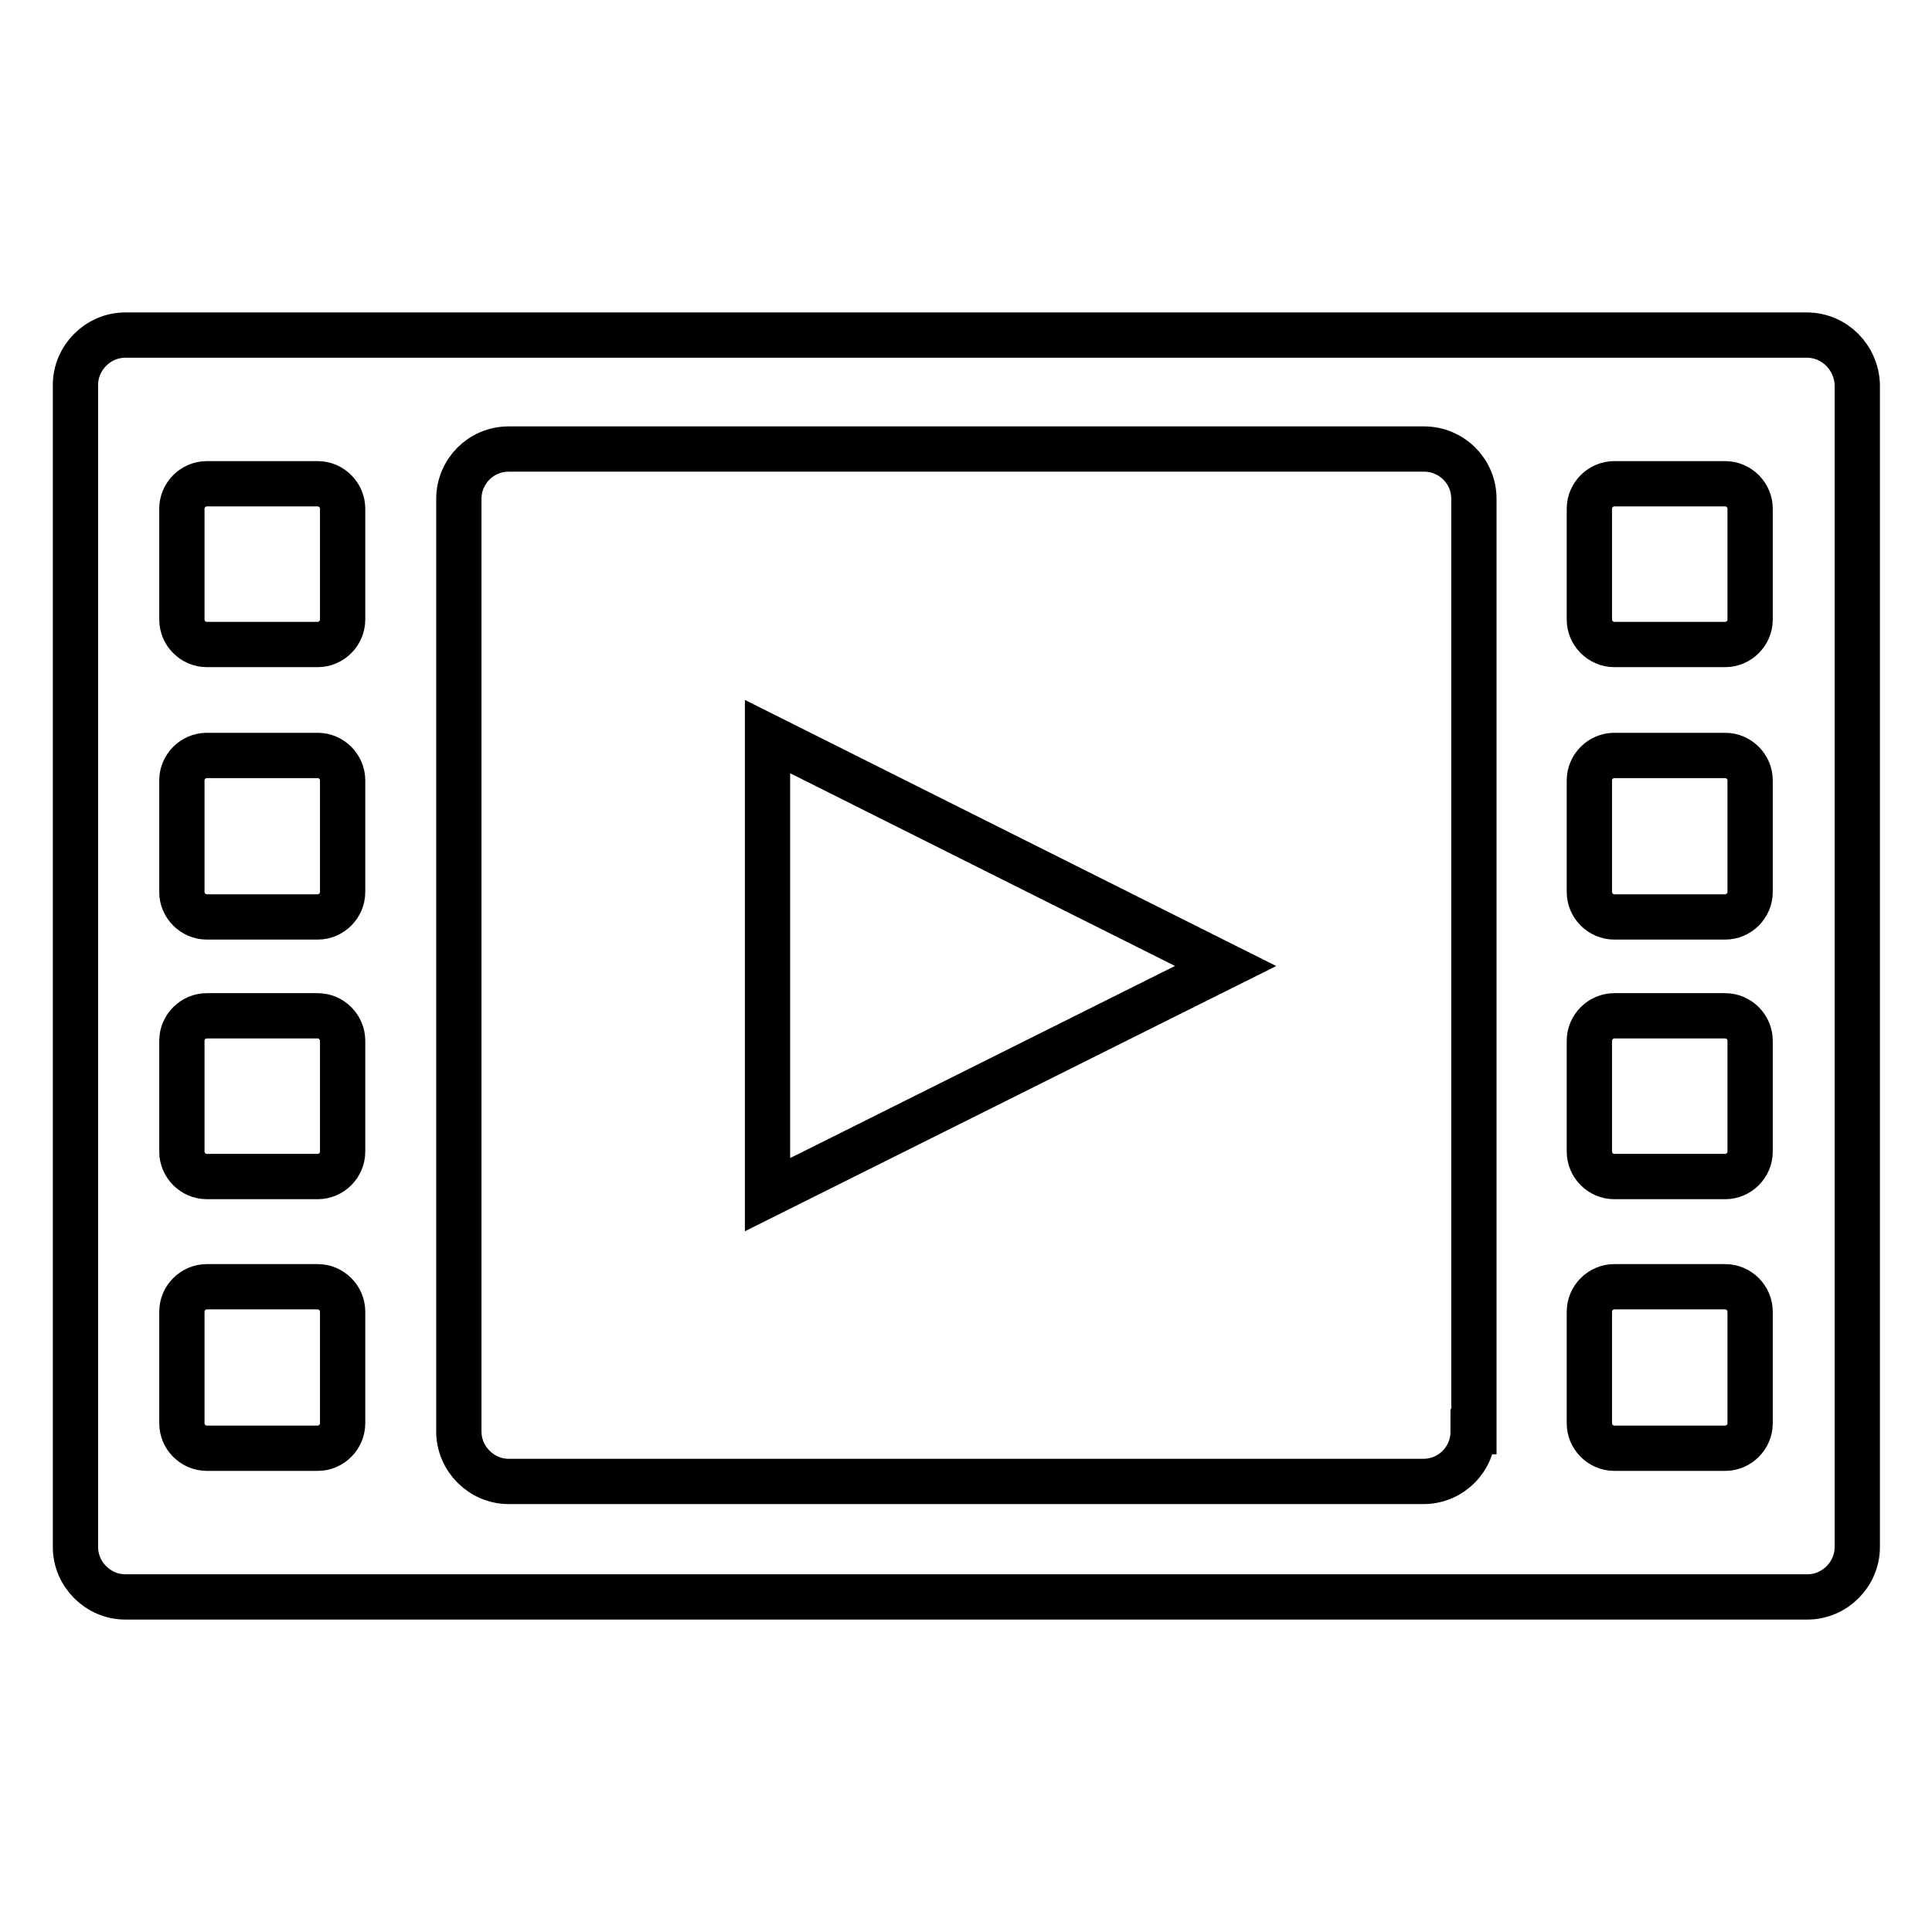 <?xml version="1.0" encoding="utf-8"?>
<!-- Svg Vector Icons : http://www.onlinewebfonts.com/icon -->
<!DOCTYPE svg PUBLIC "-//W3C//DTD SVG 1.1//EN" "http://www.w3.org/Graphics/SVG/1.1/DTD/svg11.dtd">
<svg version="1.1" xmlns="http://www.w3.org/2000/svg" xmlns:xlink="http://www.w3.org/1999/xlink" x="0px" y="0px" viewBox="0 0 256 256" enable-background="new 0 0 256 256" xml:space="preserve">
<g> <path stroke-width="6" fill-opacity="0" stroke="#000000"  d="M239.4,44.4H16.6C13,44.4,10,47.4,10,51v154c0,3.6,3,6.6,6.6,6.6h222.9c3.6,0,6.6-3,6.6-6.6V51 C246,47.4,243.1,44.4,239.4,44.4L239.4,44.4z M45.4,188.6c0,1.8-1.5,3.3-3.3,3.3H27.4c-1.8,0-3.3-1.5-3.3-3.3v-14.8 c0-1.8,1.5-3.3,3.3-3.3h14.7c1.8,0,3.3,1.5,3.3,3.3V188.6L45.4,188.6z M45.4,152.6c0,1.8-1.5,3.3-3.3,3.3H27.4 c-1.8,0-3.3-1.5-3.3-3.3v-14.7c0-1.8,1.5-3.3,3.3-3.3h14.7c1.8,0,3.3,1.5,3.3,3.3V152.6L45.4,152.6z M45.4,118.2 c0,1.8-1.5,3.3-3.3,3.3H27.4c-1.8,0-3.3-1.5-3.3-3.3v-14.8c0-1.8,1.5-3.3,3.3-3.3h14.7c1.8,0,3.3,1.5,3.3,3.3V118.2L45.4,118.2z  M45.4,82.1c0,1.8-1.5,3.3-3.3,3.3H27.4c-1.8,0-3.3-1.5-3.3-3.3V67.4c0-1.8,1.5-3.3,3.3-3.3h14.7c1.8,0,3.3,1.5,3.3,3.3V82.1 L45.4,82.1z M195.2,189.7c0,3.6-2.9,6.6-6.6,6.6H67.4c-3.6,0-6.6-3-6.6-6.6V66.1c0-3.6,2.9-6.6,6.6-6.6h121.3 c3.6,0,6.6,2.9,6.6,6.6V189.7L195.2,189.7z M231.9,188.6c0,1.8-1.5,3.3-3.3,3.3h-14.7c-1.8,0-3.3-1.5-3.3-3.3v-14.8 c0-1.8,1.5-3.3,3.3-3.3h14.7c1.8,0,3.3,1.5,3.3,3.3V188.6L231.9,188.6z M231.9,152.6c0,1.8-1.5,3.3-3.3,3.3h-14.7 c-1.8,0-3.3-1.5-3.3-3.3v-14.7c0-1.8,1.5-3.3,3.3-3.3h14.7c1.8,0,3.3,1.5,3.3,3.3V152.6L231.9,152.6z M231.9,118.2 c0,1.8-1.5,3.3-3.3,3.3h-14.7c-1.8,0-3.3-1.5-3.3-3.3v-14.8c0-1.8,1.5-3.3,3.3-3.3h14.7c1.8,0,3.3,1.5,3.3,3.3V118.2L231.9,118.2z  M231.9,82.1c0,1.8-1.5,3.3-3.3,3.3h-14.7c-1.8,0-3.3-1.5-3.3-3.3V67.4c0-1.8,1.5-3.3,3.3-3.3h14.7c1.8,0,3.3,1.5,3.3,3.3V82.1 L231.9,82.1z M101.7,158.3l60.7-30.3l-60.7-30.4V158.3z"/></g>
</svg>